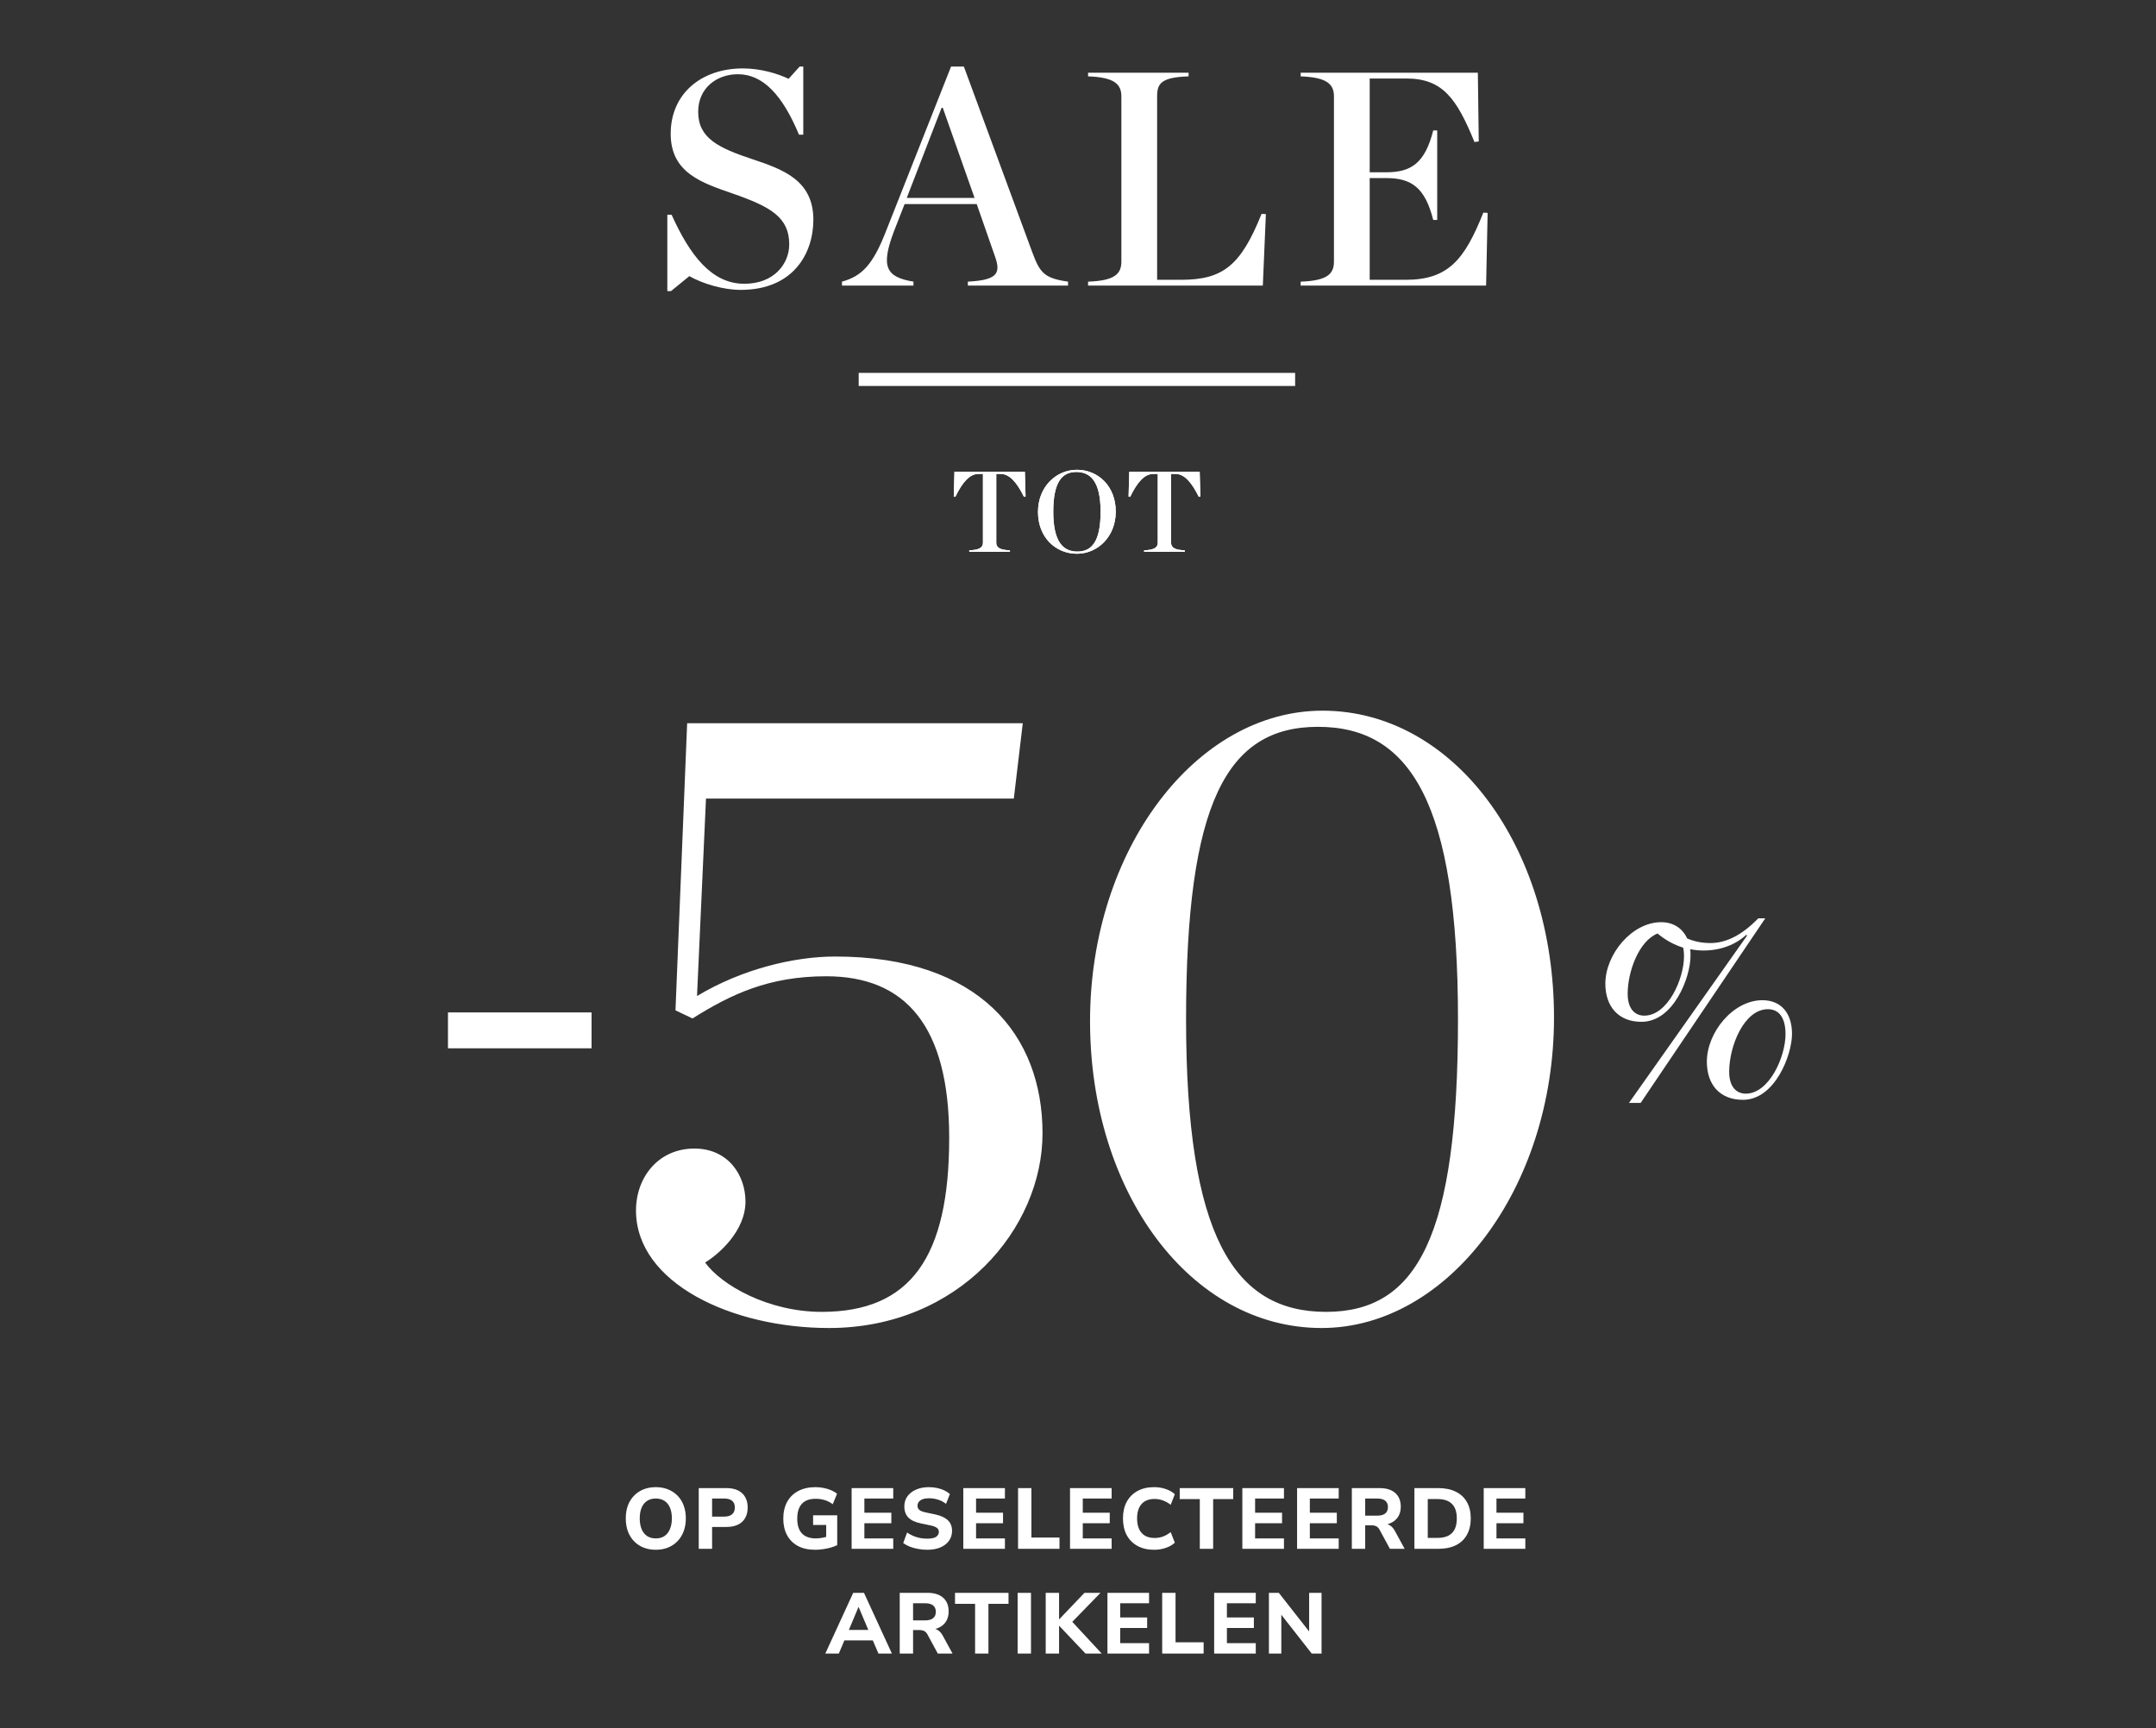 <svg width="494" height="396" viewBox="0 0 494 396" fill="none" xmlns="http://www.w3.org/2000/svg">
<rect x="0" y="0" width="494" height="396" fill="#333333" stroke="none"/>
<g clip-path="url(#clip0_5385_12284)">
<path d="M152.904 66.71V49.21H153.884C158.084 58.52 163.054 65.03 170.544 65.03C177.404 65.03 180.834 60.41 180.834 56C180.834 49.84 176.634 47.39 167.954 44.38C160.954 41.93 153.674 39.69 153.674 30.66C153.674 21.42 160.744 15.68 170.194 15.68C174.324 15.68 178.174 16.87 180.694 18.06L183.214 15.26H184.054V30.87H183.074C179.224 21.63 174.744 17.01 169.074 17.01C164.314 17.01 159.974 20.09 159.974 25.62C159.974 31.64 164.524 33.88 172.574 36.54C179.224 38.78 186.364 41.23 186.364 50.33C186.364 58.03 181.814 66.43 169.704 66.43C165.714 66.43 161.024 65.03 157.944 63.28L153.744 66.71H152.904ZM227.991 58.8L223.791 46.76H207.271L204.891 52.85C201.741 61.11 202.931 63.49 209.301 64.54V65.45H192.921V64.54C197.541 63.28 200.061 60.55 203.001 52.99L217.911 15.26H220.851L236.531 57.82C238.281 62.58 239.331 63.77 244.721 64.54V65.45H221.761V64.54C228.411 64.19 229.391 62.72 227.991 58.8ZM207.761 45.36H223.301L216.021 24.71H215.741L207.761 45.36ZM249.309 65.45V64.54C255.399 64.33 256.939 62.79 256.939 59.92V22.12C256.939 19.32 255.399 17.71 249.309 17.5V16.66H272.339V17.5C265.969 17.71 265.129 19.18 265.129 22.12V64.12H270.589C280.249 64.12 284.309 60.83 289.069 49L290.049 49.07L289.349 65.45H249.309ZM298.016 65.45V64.54C304.106 64.33 305.646 62.79 305.646 59.92V22.12C305.646 19.32 304.106 17.71 298.016 17.5V16.66H338.616L338.826 32.41L337.846 32.55C333.786 22.61 330.566 17.99 322.236 17.99H313.836V39.48H317.616C323.426 39.48 326.506 37.31 328.396 29.89H329.306V50.4H328.396C326.506 42.98 323.426 40.81 317.616 40.81H313.836V64.12H322.096C331.896 64.12 335.606 59.43 339.876 48.72L340.856 48.79L340.506 65.45H298.016Z" fill="white"/>
<rect x="196.75" y="85.45" width="100" height="3" fill="white"/>
<path d="M222.087 126.45V126.108C224.429 126.029 225.219 125.45 225.219 124.371V108.605H224.192C222.245 108.605 220.56 110.395 218.902 113.843L218.534 113.817L218.691 108.105H234.826L234.984 113.817L234.615 113.843C232.983 110.527 231.299 108.605 229.298 108.605H228.272V124.371C228.272 125.45 229.062 126.029 231.404 126.108V126.45H222.087ZM246.755 126.898C241.886 126.898 237.832 123.16 237.832 117.317C237.832 111.527 242.017 107.658 246.755 107.658C251.598 107.658 255.651 111.395 255.651 117.238C255.651 123.029 251.466 126.898 246.755 126.898ZM246.86 126.398C250.124 126.398 252.177 124.134 252.177 117.291C252.177 110.395 249.913 108.158 246.623 108.158C243.36 108.158 241.333 110.421 241.333 117.265C241.333 124.16 243.57 126.398 246.86 126.398ZM262.144 126.45V126.108C264.486 126.029 265.276 125.45 265.276 124.371V108.605H264.249C262.301 108.605 260.617 110.395 258.959 113.843L258.59 113.817L258.748 108.105H274.882L275.04 113.817L274.672 113.843C273.04 110.527 271.356 108.605 269.355 108.605H268.329V124.371C268.329 125.45 269.118 126.029 271.461 126.108V126.45H262.144Z" fill="white"/>
<path d="M222.087 126.45V126.108C224.429 126.029 225.219 125.45 225.219 124.371V108.605H224.192C222.245 108.605 220.56 110.395 218.902 113.843L218.534 113.817L218.691 108.105H234.826L234.984 113.817L234.615 113.843C232.983 110.527 231.299 108.605 229.298 108.605H228.272V124.371C228.272 125.45 229.062 126.029 231.404 126.108V126.45H222.087ZM246.755 126.898C241.886 126.898 237.832 123.16 237.832 117.317C237.832 111.527 242.017 107.658 246.755 107.658C251.598 107.658 255.651 111.395 255.651 117.238C255.651 123.029 251.466 126.898 246.755 126.898ZM246.86 126.398C250.124 126.398 252.177 124.134 252.177 117.291C252.177 110.395 249.913 108.158 246.623 108.158C243.36 108.158 241.333 110.421 241.333 117.265C241.333 124.16 243.57 126.398 246.86 126.398ZM262.144 126.45V126.108C264.486 126.029 265.276 125.45 265.276 124.371V108.605H264.249C262.301 108.605 260.617 110.395 258.959 113.843L258.59 113.817L258.748 108.105H274.882L275.04 113.817L274.672 113.843C273.04 110.527 271.356 108.605 269.355 108.605H268.329V124.371C268.329 125.45 269.118 126.029 271.461 126.108V126.45H262.144Z" fill="white"/>
<rect x="102.641" y="232.007" width="32.9" height="8.225" fill="url(#paint0_linear_5385_12284)"/>
<path d="M189.933 304.329C167.726 304.329 145.724 294.048 145.724 277.392C145.724 269.784 150.865 263.204 159.09 263.204C166.903 263.204 170.81 269.373 170.81 275.336C170.81 282.121 164.641 287.468 161.557 289.318C165.258 294.459 175.951 300.628 188.288 300.628C208.645 300.628 217.487 288.085 217.487 260.736C217.487 235.033 207.411 223.724 189.316 223.724C176.156 223.724 167.52 227.836 158.678 233.388L154.771 231.538L157.445 165.738H234.348L232.292 183.01H161.763L159.706 228.248C169.988 222.079 181.914 219.2 191.373 219.2C224.478 219.2 238.872 237.295 238.872 259.708C238.872 281.505 219.749 304.329 189.933 304.329ZM302.81 304.329C272.789 304.329 249.759 273.28 249.759 234.005C249.759 194.731 274.023 162.859 303.016 162.859C333.037 162.859 356.067 193.908 356.067 233.183C356.067 272.251 331.803 304.329 302.81 304.329ZM303.838 300.628C324.812 300.628 334.065 283.15 334.065 233.594C334.065 184.038 323.167 166.56 301.988 166.56C281.014 166.56 271.761 184.038 271.761 233.594C271.761 283.15 282.659 300.628 303.838 300.628Z" fill="url(#paint1_linear_5385_12284)"/>
<path d="M400.012 250.621C405.365 250.621 409.113 242.185 409.113 236.993C409.113 233.218 407.626 231.271 405.068 231.271C399.655 231.271 396.205 239.648 396.205 245.607C396.205 249.088 397.87 250.621 400.012 250.621ZM399.357 252.037C394.063 252.037 391.089 248.557 391.089 243.306C391.089 236.58 397.097 229.206 403.819 229.206C407.983 229.206 410.6 232.038 410.6 236.934C410.6 241.772 406.674 252.037 399.357 252.037ZM385.854 219.118C385.854 218.41 385.795 217.761 385.676 217.171C383.594 216.522 381.631 215.46 379.787 213.926C375.504 215.637 372.946 222.657 372.946 227.731C372.946 231.212 374.611 232.746 376.753 232.746C382.107 232.746 385.854 224.368 385.854 219.118ZM380.619 211.33C383.356 211.33 385.497 212.687 386.568 215.047C388.055 215.696 389.78 216.109 391.922 216.109C395.312 216.109 399 214.457 402.867 210.445H404.473L375.92 252.745H373.243L400.309 214.398L400.131 214.221C397.751 216.404 394.361 217.82 390.316 217.82C389.245 217.82 388.234 217.702 387.282 217.525C387.341 217.997 387.341 218.528 387.341 219.059C387.341 223.955 383.475 234.162 376.099 234.162C370.864 234.162 367.83 230.681 367.83 225.43C367.83 218.705 373.898 211.33 380.619 211.33Z" fill="url(#paint2_linear_5385_12284)"/>
<path d="M150.253 355.148C149.227 355.148 148.286 354.977 147.43 354.635C146.588 354.292 145.864 353.805 145.259 353.174C144.654 352.542 144.186 351.785 143.857 350.904C143.542 350.022 143.384 349.042 143.384 347.962C143.384 346.87 143.542 345.89 143.857 345.021C144.186 344.139 144.654 343.389 145.259 342.771C145.864 342.139 146.588 341.652 147.43 341.31C148.286 340.968 149.227 340.797 150.253 340.797C151.293 340.797 152.234 340.968 153.076 341.31C153.918 341.652 154.642 342.133 155.247 342.751C155.853 343.37 156.32 344.12 156.649 345.001C156.978 345.883 157.143 346.864 157.143 347.943C157.143 349.035 156.978 350.022 156.649 350.904C156.32 351.785 155.853 352.542 155.247 353.174C154.642 353.805 153.918 354.292 153.076 354.635C152.234 354.977 151.293 355.148 150.253 355.148ZM150.253 352.542C151.043 352.542 151.707 352.364 152.247 352.009C152.787 351.641 153.201 351.114 153.491 350.43C153.793 349.732 153.945 348.91 153.945 347.962C153.945 347.002 153.8 346.179 153.51 345.495C153.221 344.811 152.8 344.291 152.247 343.935C151.694 343.58 151.03 343.403 150.253 343.403C149.49 343.403 148.832 343.58 148.279 343.935C147.727 344.291 147.305 344.811 147.016 345.495C146.726 346.179 146.582 347.002 146.582 347.962C146.582 348.91 146.726 349.732 147.016 350.43C147.305 351.114 147.727 351.641 148.279 352.009C148.832 352.364 149.49 352.542 150.253 352.542ZM160.102 354.931V341.014H166.458C167.497 341.014 168.379 341.192 169.103 341.547C169.827 341.902 170.373 342.409 170.741 343.067C171.123 343.725 171.314 344.521 171.314 345.455C171.314 346.39 171.123 347.193 170.741 347.864C170.373 348.522 169.827 349.028 169.103 349.384C168.379 349.739 167.497 349.917 166.458 349.917H163.161V354.931H160.102ZM163.161 347.548H165.945C166.734 347.548 167.333 347.37 167.741 347.015C168.162 346.66 168.373 346.14 168.373 345.455C168.373 344.771 168.162 344.258 167.741 343.916C167.333 343.574 166.734 343.403 165.945 343.403H163.161V347.548ZM186.778 355.148C185.212 355.148 183.883 354.852 182.79 354.26C181.711 353.667 180.889 352.838 180.323 351.772C179.757 350.706 179.474 349.456 179.474 348.022C179.474 346.548 179.764 345.271 180.343 344.192C180.935 343.113 181.784 342.277 182.889 341.685C184.008 341.093 185.337 340.797 186.876 340.797C187.534 340.797 188.166 340.863 188.772 340.994C189.377 341.113 189.936 341.284 190.449 341.507C190.976 341.731 191.423 342.001 191.792 342.317L190.805 344.705C190.199 344.258 189.581 343.942 188.949 343.758C188.318 343.56 187.633 343.462 186.896 343.462C185.488 343.462 184.429 343.85 183.718 344.626C183.021 345.403 182.672 346.535 182.672 348.022C182.672 349.509 183.027 350.634 183.738 351.397C184.462 352.16 185.528 352.542 186.936 352.542C187.409 352.542 187.896 352.496 188.396 352.404C188.897 352.312 189.39 352.18 189.877 352.009L189.305 353.253V349.463H186.304V347.252H191.831V354.082C191.384 354.306 190.877 354.496 190.311 354.654C189.759 354.812 189.18 354.931 188.574 355.01C187.969 355.102 187.37 355.148 186.778 355.148ZM195.132 354.931V341.014H204.666V343.403H198.053V346.66H204.232V349.068H198.053V352.542H204.666V354.931H195.132ZM212.457 355.148C211.734 355.148 211.03 355.082 210.345 354.95C209.674 354.832 209.049 354.661 208.47 354.437C207.891 354.2 207.384 353.924 206.95 353.608L207.838 351.2C208.259 351.489 208.713 351.739 209.2 351.95C209.687 352.16 210.207 352.325 210.76 352.443C211.312 352.549 211.878 352.601 212.457 352.601C213.418 352.601 214.102 352.457 214.51 352.167C214.918 351.864 215.122 351.489 215.122 351.042C215.122 350.792 215.056 350.575 214.925 350.39C214.806 350.206 214.602 350.048 214.313 349.917C214.037 349.772 213.655 349.654 213.168 349.561L210.937 349.088C209.674 348.824 208.733 348.377 208.115 347.745C207.509 347.1 207.207 346.258 207.207 345.219C207.207 344.324 207.443 343.547 207.917 342.889C208.404 342.231 209.069 341.718 209.911 341.35C210.766 340.981 211.747 340.797 212.852 340.797C213.497 340.797 214.116 340.863 214.708 340.994C215.3 341.113 215.846 341.29 216.346 341.527C216.846 341.764 217.281 342.047 217.649 342.376L216.761 344.626C216.234 344.205 215.642 343.889 214.984 343.679C214.326 343.455 213.609 343.343 212.832 343.343C212.28 343.343 211.806 343.416 211.411 343.56C211.03 343.705 210.733 343.909 210.523 344.172C210.325 344.436 210.227 344.738 210.227 345.08C210.227 345.462 210.365 345.771 210.641 346.008C210.918 346.245 211.398 346.436 212.082 346.581L214.313 347.054C215.603 347.331 216.563 347.778 217.195 348.397C217.827 349.002 218.142 349.805 218.142 350.805C218.142 351.674 217.906 352.437 217.432 353.095C216.971 353.74 216.313 354.246 215.458 354.615C214.616 354.97 213.615 355.148 212.457 355.148ZM220.721 354.931V341.014H230.255V343.403H223.643V346.66H229.821V349.068H223.643V352.542H230.255V354.931H220.721ZM233.265 354.931V341.014H236.325V352.345H242.76V354.931H233.265ZM245.173 354.931V341.014H254.708V343.403H248.095V346.66H254.273V349.068H248.095V352.542H254.708V354.931H245.173ZM264.468 355.148C262.968 355.148 261.685 354.852 260.619 354.26C259.553 353.667 258.731 352.838 258.152 351.772C257.586 350.693 257.303 349.423 257.303 347.962C257.303 346.502 257.586 345.238 258.152 344.172C258.731 343.106 259.553 342.277 260.619 341.685C261.685 341.093 262.968 340.797 264.468 340.797C265.39 340.797 266.271 340.942 267.114 341.231C267.956 341.521 268.647 341.915 269.186 342.416L268.239 344.844C267.647 344.383 267.048 344.047 266.442 343.837C265.85 343.613 265.225 343.501 264.567 343.501C263.251 343.501 262.251 343.889 261.567 344.666C260.882 345.429 260.54 346.528 260.54 347.962C260.54 349.397 260.882 350.502 261.567 351.279C262.251 352.055 263.251 352.443 264.567 352.443C265.225 352.443 265.85 352.338 266.442 352.128C267.048 351.904 267.647 351.562 268.239 351.101L269.186 353.529C268.647 354.029 267.956 354.424 267.114 354.714C266.271 355.003 265.39 355.148 264.468 355.148ZM274.908 354.931V343.541H270.309V341.014H282.567V343.541H277.968V354.931H274.908ZM284.656 354.931V341.014H294.191V343.403H287.578V346.66H293.756V349.068H287.578V352.542H294.191V354.931H284.656ZM297.2 354.931V341.014H306.735V343.403H300.122V346.66H306.301V349.068H300.122V352.542H306.735V354.931H297.2ZM309.745 354.931V341.014H316.101C317.654 341.014 318.851 341.389 319.694 342.139C320.536 342.889 320.957 343.935 320.957 345.278C320.957 346.146 320.766 346.896 320.384 347.528C320.003 348.16 319.45 348.647 318.726 348.989C318.016 349.331 317.14 349.502 316.101 349.502L316.259 349.167H317.068C317.621 349.167 318.101 349.305 318.509 349.581C318.93 349.844 319.292 350.252 319.595 350.805L321.845 354.931H318.47L316.061 350.489C315.93 350.252 315.778 350.068 315.607 349.936C315.436 349.792 315.239 349.693 315.015 349.64C314.805 349.575 314.568 349.542 314.305 349.542H312.804V354.931H309.745ZM312.804 347.331H315.548C316.364 347.331 316.976 347.166 317.384 346.837C317.805 346.508 318.016 346.015 318.016 345.357C318.016 344.712 317.805 344.225 317.384 343.896C316.976 343.567 316.364 343.403 315.548 343.403H312.804V347.331ZM324.082 354.931V341.014H329.53C331.109 341.014 332.451 341.29 333.557 341.843C334.675 342.383 335.524 343.172 336.103 344.212C336.695 345.238 336.991 346.489 336.991 347.962C336.991 349.436 336.695 350.693 336.103 351.733C335.524 352.772 334.675 353.569 333.557 354.121C332.451 354.661 331.109 354.931 329.53 354.931H324.082ZM327.141 352.424H329.352C330.839 352.424 331.951 352.055 332.688 351.318C333.425 350.581 333.794 349.463 333.794 347.962C333.794 346.462 333.419 345.35 332.668 344.626C331.931 343.889 330.826 343.521 329.352 343.521H327.141V352.424ZM339.961 354.931V341.014H349.495V343.403H342.882V346.66H349.061V349.068H342.882V352.542H349.495V354.931H339.961ZM189.099 378.931L195.495 365.014H197.962L204.358 378.931H201.278L199.62 375.062L200.844 375.91H192.613L193.836 375.062L192.198 378.931H189.099ZM196.699 368.271L194.172 374.292L193.639 373.522H199.818L199.285 374.292L196.738 368.271H196.699ZM206.153 378.931V365.014H212.509C214.062 365.014 215.259 365.389 216.102 366.139C216.944 366.889 217.365 367.935 217.365 369.278C217.365 370.146 217.174 370.896 216.793 371.528C216.411 372.16 215.858 372.647 215.134 372.989C214.424 373.331 213.549 373.502 212.509 373.502L212.667 373.167H213.476C214.029 373.167 214.509 373.305 214.917 373.581C215.338 373.844 215.7 374.252 216.003 374.805L218.253 378.931H214.878L212.47 374.489C212.338 374.252 212.187 374.068 212.016 373.936C211.844 373.792 211.647 373.693 211.423 373.64C211.213 373.575 210.976 373.542 210.713 373.542H209.212V378.931H206.153ZM209.212 371.331H211.956C212.772 371.331 213.384 371.166 213.792 370.837C214.213 370.508 214.424 370.015 214.424 369.357C214.424 368.712 214.213 368.225 213.792 367.896C213.384 367.567 212.772 367.403 211.956 367.403H209.212V371.331ZM223.42 378.931V367.541H218.821V365.014H231.08V367.541H226.48V378.931H223.42ZM233.169 378.931V365.014H236.228V378.931H233.169ZM239.602 378.931V365.014H242.662V371.074H242.701L248.485 365.014H252.157L245.05 372.318L245.07 370.995L252.433 378.931H248.722L242.701 372.574H242.662V378.931H239.602ZM253.746 378.931V365.014H263.281V367.403H256.668V370.66H262.846V373.068H256.668V376.542H263.281V378.931H253.746ZM266.29 378.931V365.014H269.35V376.345H275.785V378.931H266.29ZM278.198 378.931V365.014H287.733V367.403H281.12V370.66H287.298V373.068H281.12V376.542H287.733V378.931H278.198ZM290.743 378.931V365.014H293.013L300.494 374.548H299.961V365.014H302.804V378.931H300.553L293.072 369.377H293.585V378.931H290.743Z" fill="white"/>
</g>
<defs>
<linearGradient id="paint0_linear_5385_12284" x1="120.355" y1="232.541" x2="123.916" y2="244.926" gradientUnits="userSpaceOnUse">
<stop offset="0.489" stop-color="white"/>
</linearGradient>
<linearGradient id="paint1_linear_5385_12284" x1="258.842" y1="167.74" x2="369.295" y2="321.53" gradientUnits="userSpaceOnUse">
<stop offset="0.489" stop-color="white"/>
</linearGradient>
<linearGradient id="paint2_linear_5385_12284" x1="390.859" y1="213.193" x2="425.054" y2="243.255" gradientUnits="userSpaceOnUse">
<stop offset="0.489" stop-color="white"/>
</linearGradient>
<clipPath id="clip0_5385_12284">
<rect width="493.5" height="395.38" fill="white"/>
</clipPath>
</defs>
</svg>
